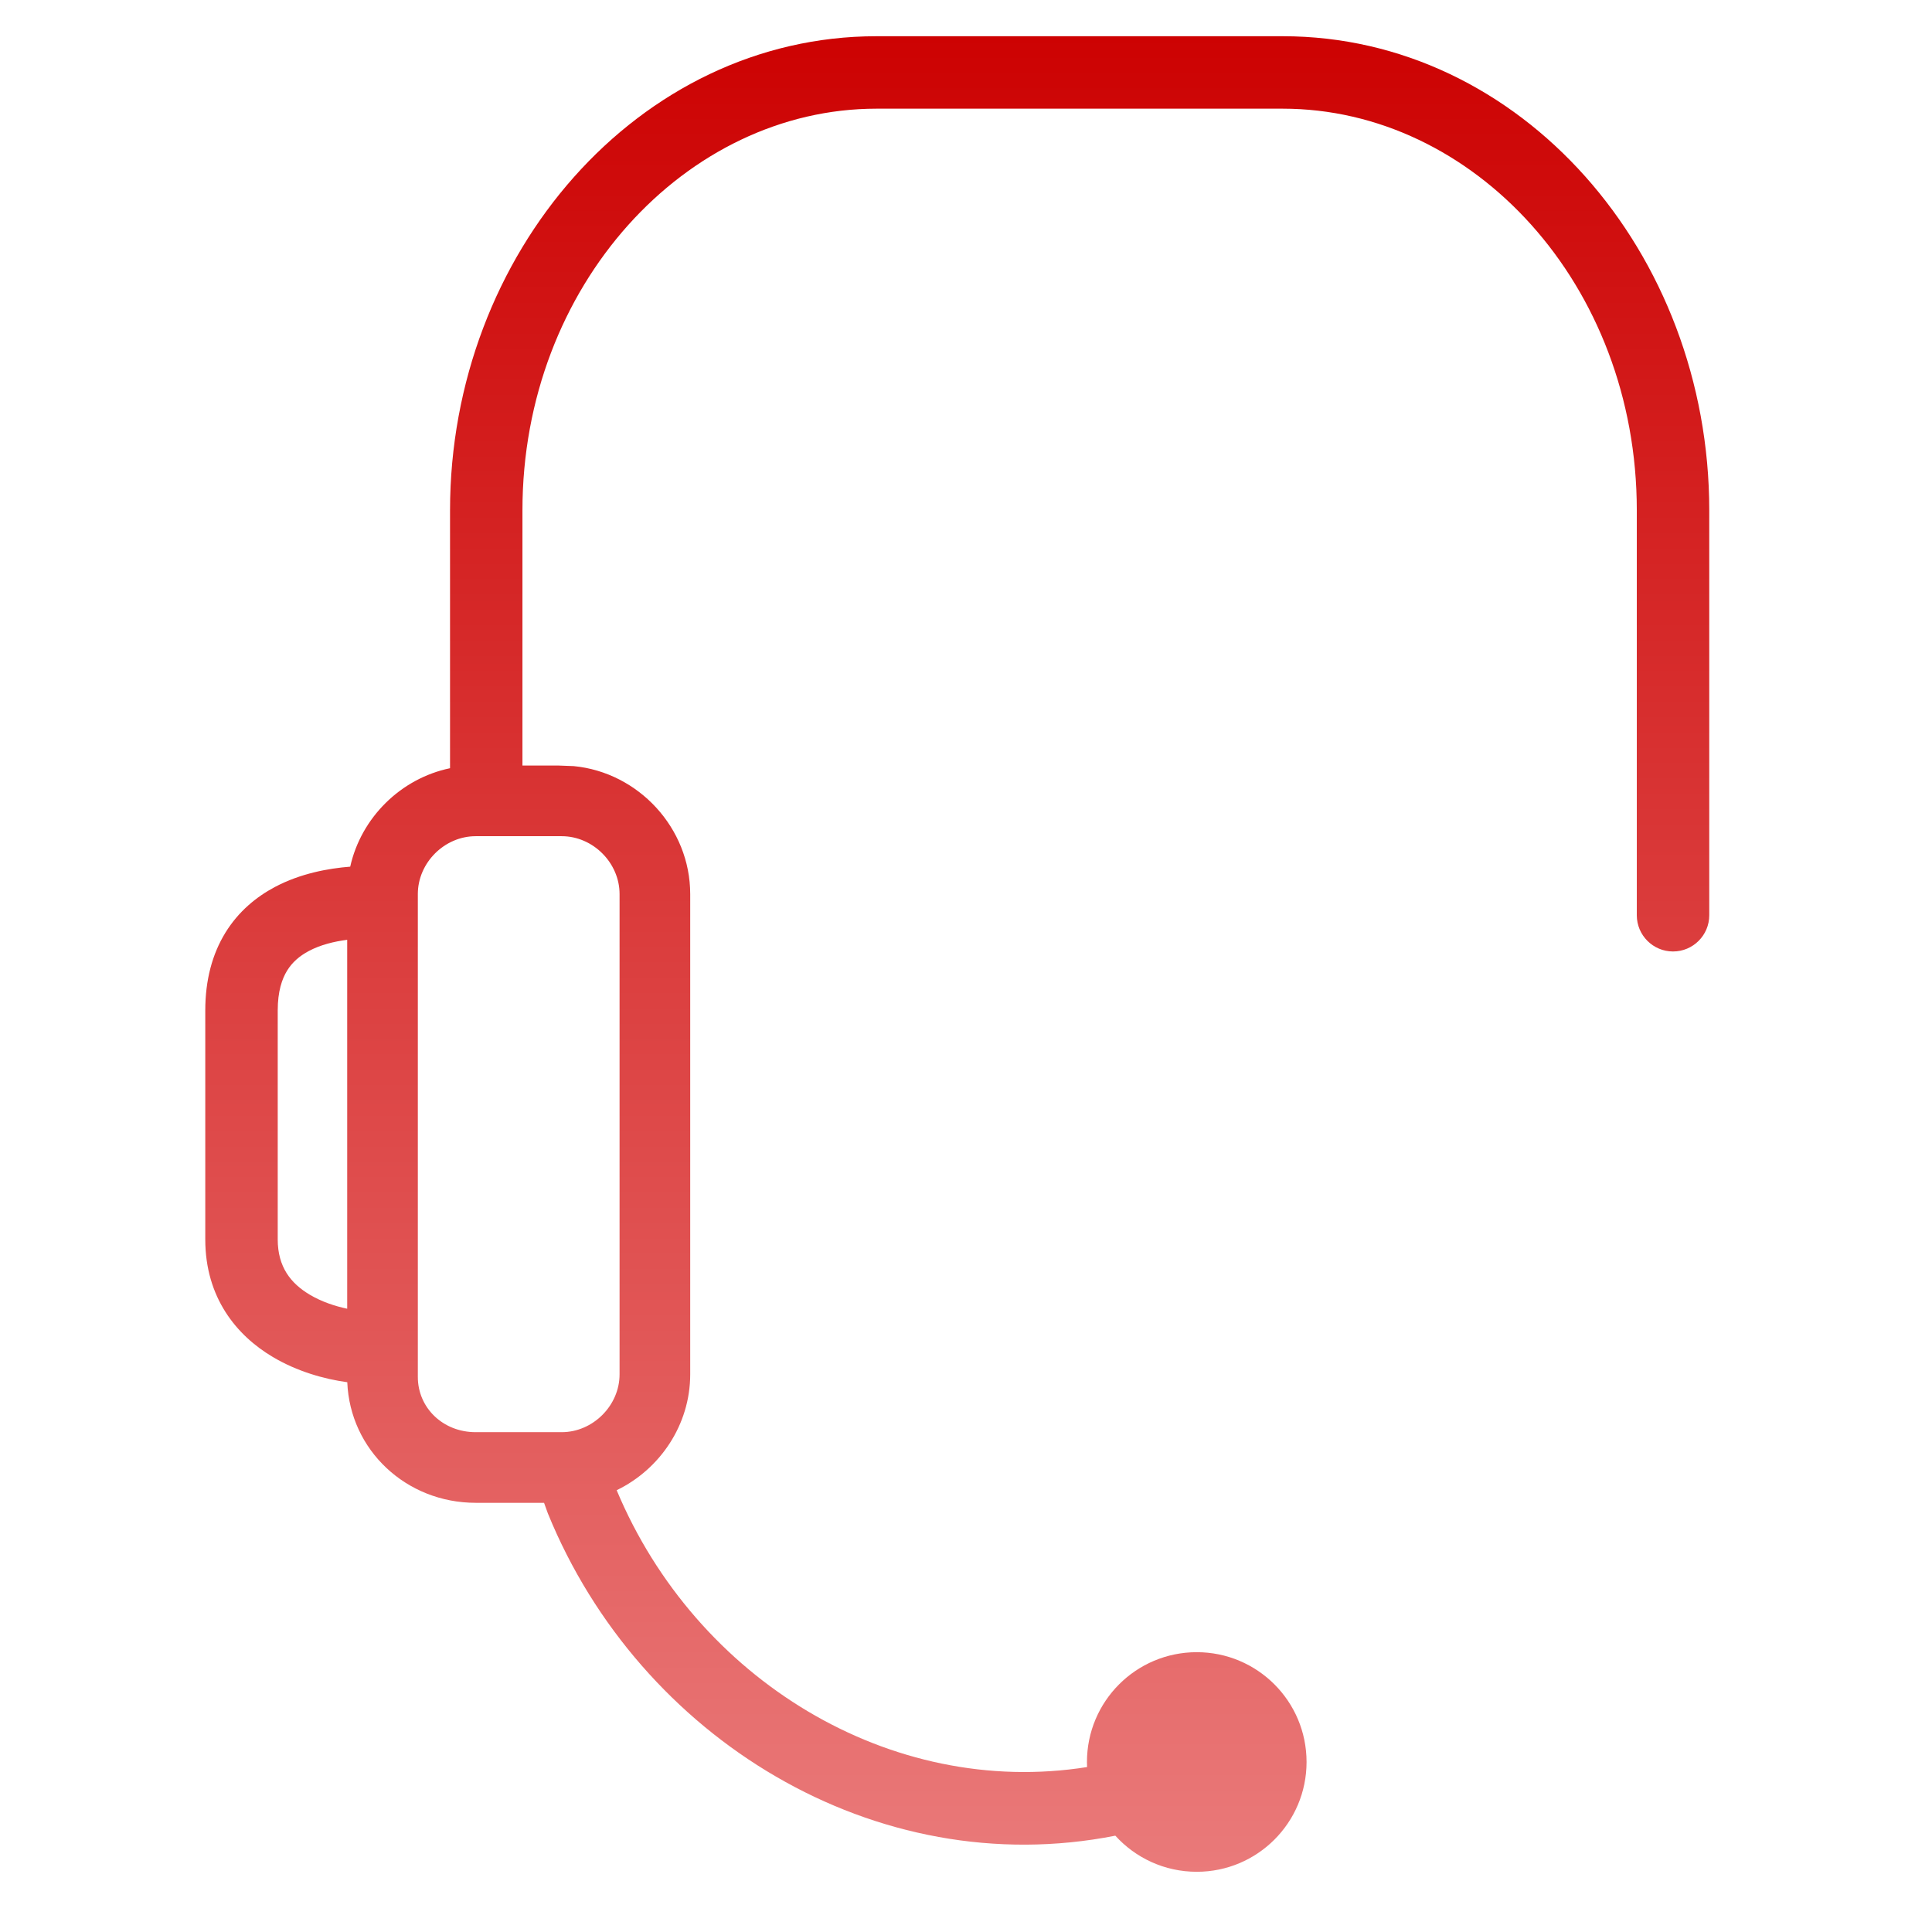 <svg width="48" height="48" viewBox="0 0 48 48" fill="none" xmlns="http://www.w3.org/2000/svg">
<path fill-rule="evenodd" clip-rule="evenodd" d="M11.181 12.68C11.181 6.301 15.861 0.9 21.777 0.9H31.869C37.783 0.9 42.466 6.266 42.466 12.68V22.739C42.466 23.236 42.063 23.639 41.566 23.639C41.069 23.639 40.666 23.236 40.666 22.739V12.68C40.666 7.064 36.604 2.7 31.869 2.7H21.777C17.044 2.7 12.98 7.095 12.98 12.68V19.02H13.884L14.255 19.034C15.861 19.189 17.148 20.57 17.148 22.213V34.145C17.148 35.401 16.395 36.505 15.321 37.024C17.292 41.733 22.128 44.677 27.008 43.902C27.006 43.86 27.005 43.818 27.005 43.776C27.005 42.269 28.226 41.048 29.733 41.048C31.24 41.048 32.461 42.269 32.461 43.776C32.461 45.283 31.24 46.504 29.733 46.504C28.931 46.504 28.209 46.158 27.71 45.607C21.754 46.783 15.892 43.188 13.615 37.608L13.608 37.59L13.517 37.337H11.818C10.093 37.337 8.697 36.029 8.628 34.341C8.058 34.263 7.385 34.075 6.778 33.714C5.879 33.181 5.1 32.241 5.1 30.792V25.105C5.1 24.348 5.274 23.703 5.6 23.172C5.925 22.644 6.369 22.282 6.828 22.038C7.464 21.7 8.157 21.575 8.701 21.532C8.973 20.313 9.956 19.341 11.181 19.086V12.68ZM8.626 32.515V23.349C8.3 23.391 7.96 23.474 7.672 23.628C7.442 23.75 7.261 23.907 7.133 24.115C7.006 24.322 6.9 24.63 6.9 25.105V30.792C6.9 31.479 7.226 31.887 7.697 32.167C7.987 32.339 8.319 32.451 8.626 32.515ZM15.393 22.213C15.393 21.436 14.731 20.775 13.955 20.775L11.818 20.775C11.042 20.775 10.381 21.436 10.381 22.212V34.211C10.381 34.971 10.999 35.582 11.818 35.582H13.955C14.731 35.582 15.393 34.921 15.393 34.145V22.213Z" fill="url(#paint0_linear_5666_9906)"/>
<defs>
<linearGradient id="paint0_linear_5666_9906" x1="23.818" y1="0.106" x2="23.818" y2="48.479" gradientUnits="userSpaceOnUse">
<stop stop-color="#CC0000"/>
<stop offset="1" stop-color="#EB7F7F"/>
</linearGradient>
</defs>
</svg>
